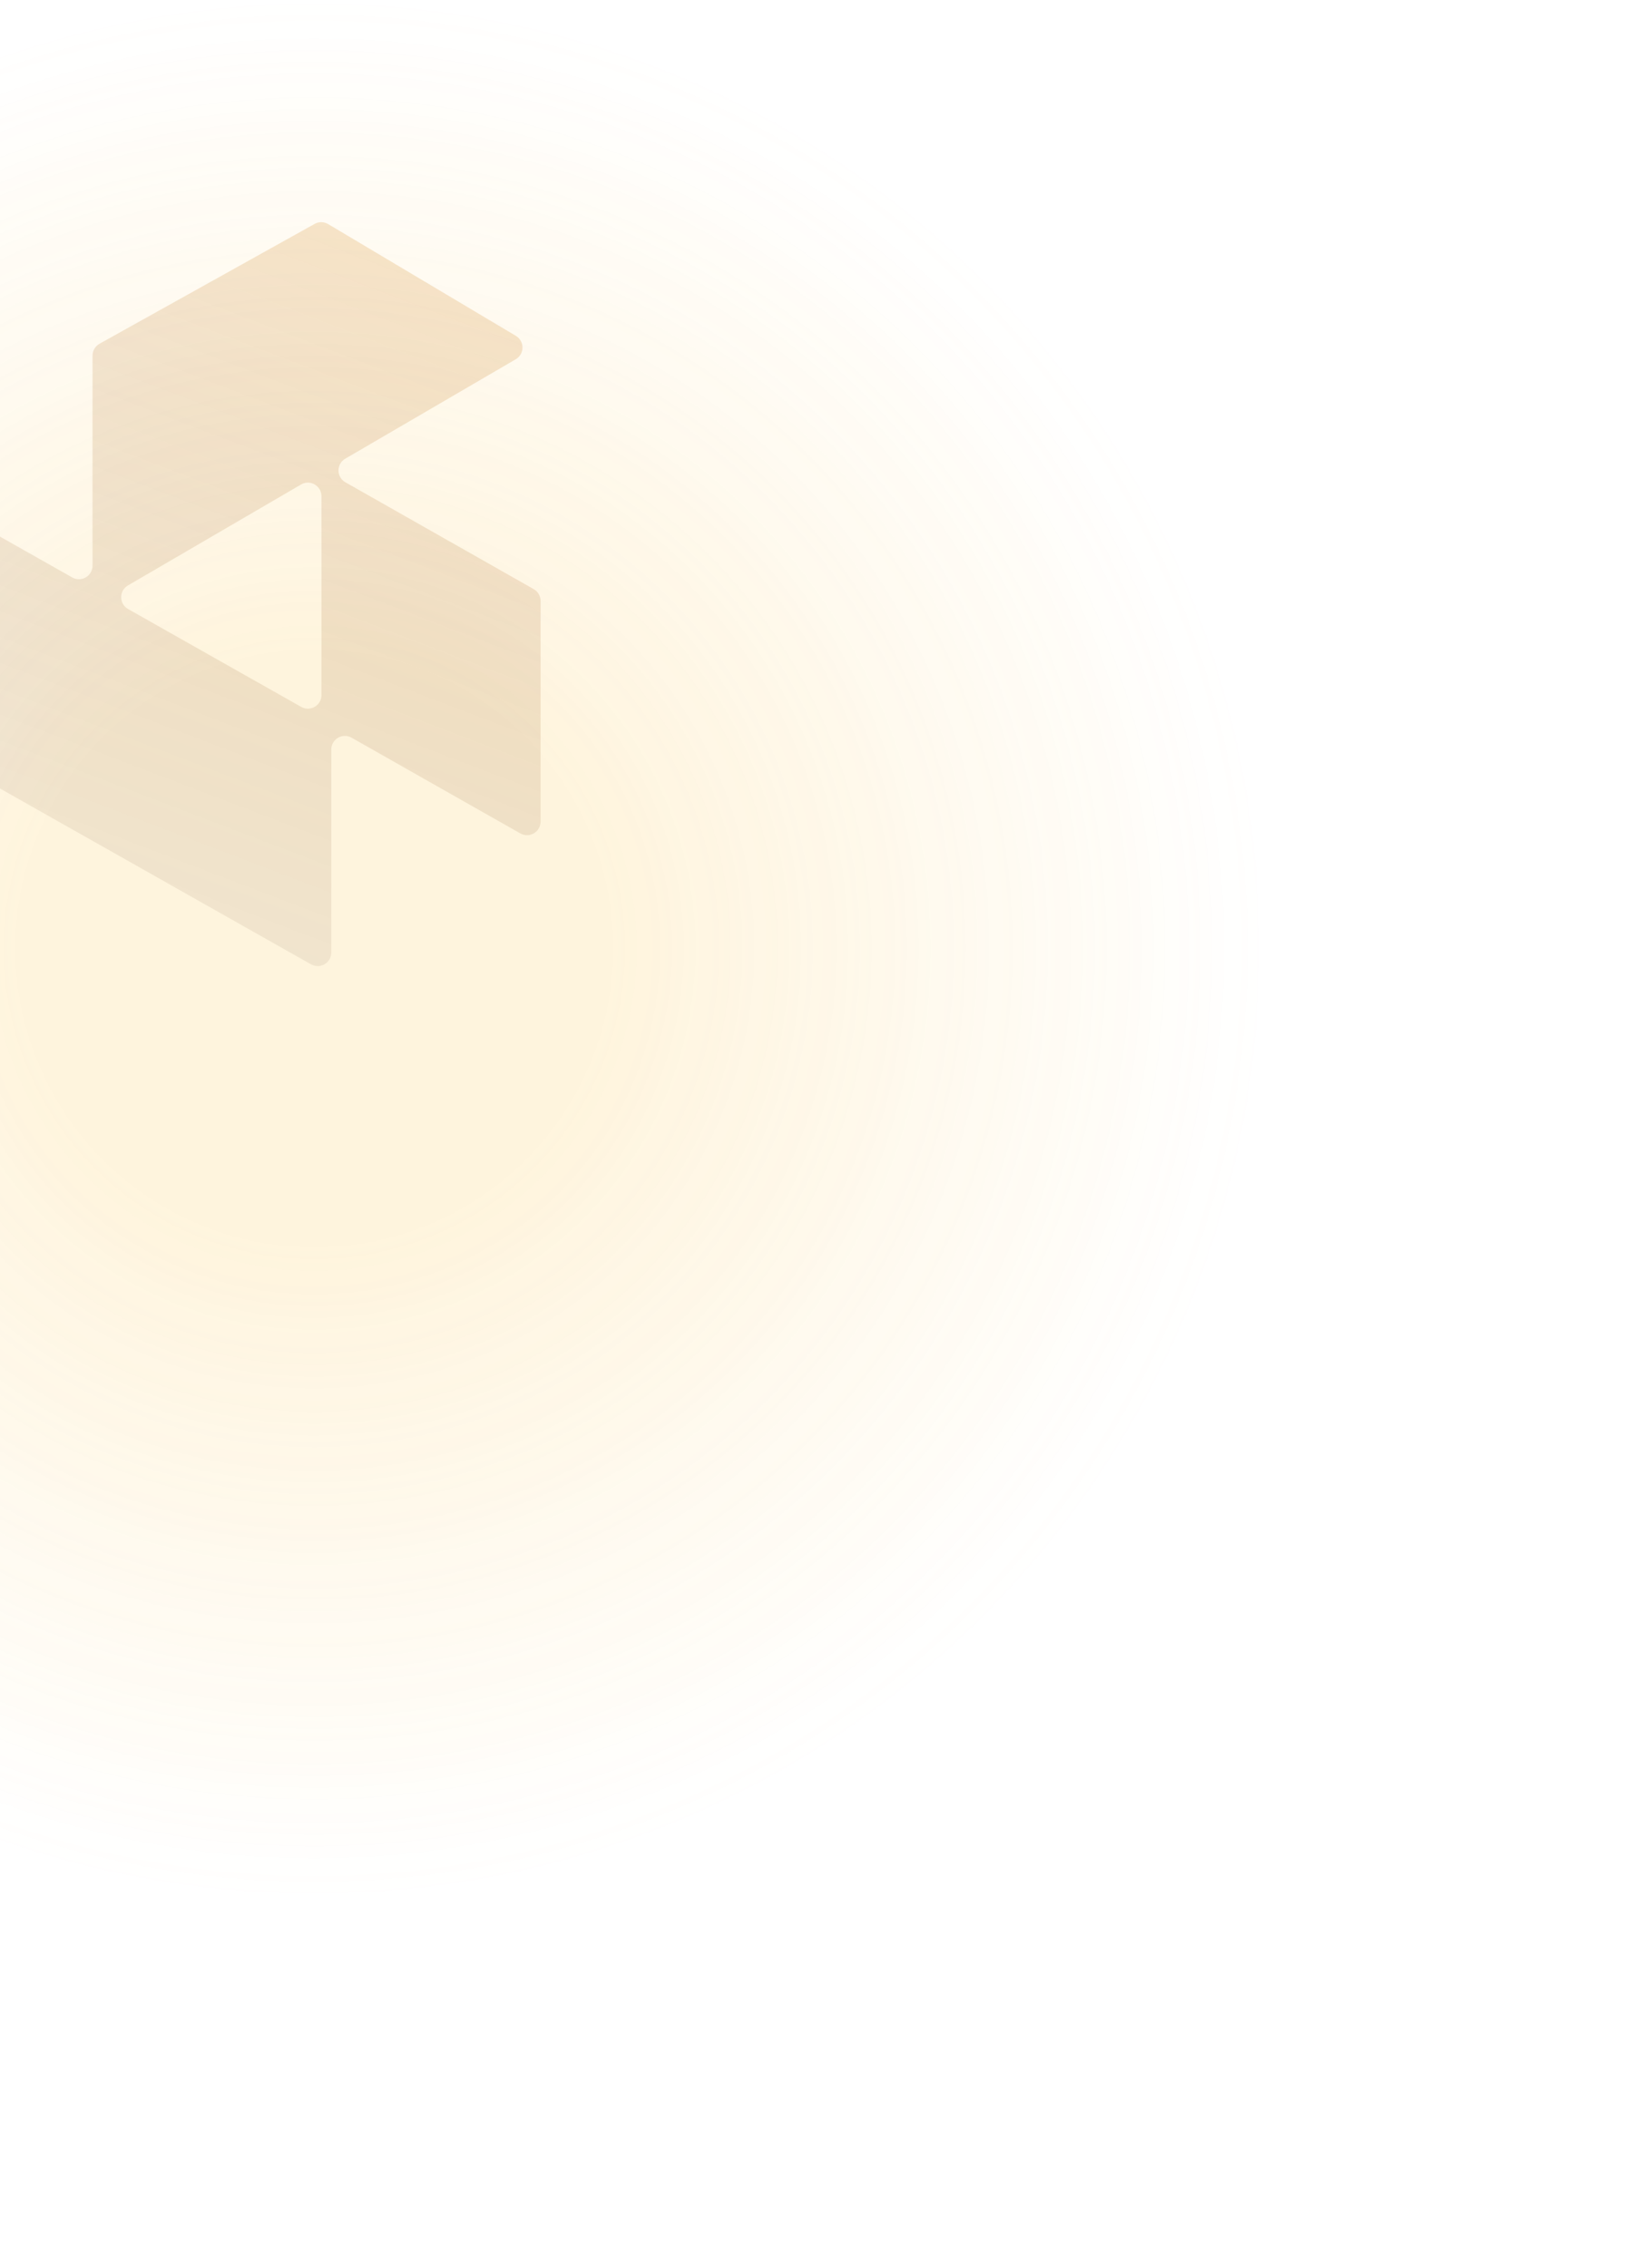<svg width="743" height="1031" viewBox="0 0 743 1031" fill="none" xmlns="http://www.w3.org/2000/svg">
    <g opacity="0.8" filter="url(#filter0_f_553_8256)">
        <ellipse cx="143.405" cy="432.049" rx="430.446" ry="430.934"
            transform="rotate(-92.921 143.405 432.049)" fill="url(#paint0_radial_553_8256)" />
    </g>
    <g opacity="0.2" filter="url(#filter1_f_553_8256)">
        <path fill-rule="evenodd" clip-rule="evenodd"
            d="M236.586 378.852C240.705 381.188 245.812 378.213 245.812 373.478L245.812 273.178C245.812 270.954 244.617 268.901 242.682 267.804L157.047 219.234C152.902 216.884 152.866 210.924 156.983 208.523L234.515 163.315C238.582 160.944 238.609 155.077 234.563 152.669L149.228 101.87C147.335 100.743 144.986 100.709 143.061 101.781L45.246 156.266C43.288 157.357 42.074 159.422 42.074 161.664L42.074 257.126C42.074 261.857 36.974 264.833 32.856 262.505L-45.359 218.297C-49.477 215.969 -54.577 218.944 -54.577 223.675L-54.577 323.987C-54.577 326.214 -53.378 328.269 -51.439 329.365L141.422 438.374C145.541 440.702 150.64 437.726 150.64 432.995L150.64 340.713C150.64 335.978 155.748 333.003 159.867 335.339L236.586 378.852ZM146.178 315.968C146.178 320.698 141.078 323.674 136.96 321.346L58.244 276.855C54.092 274.508 54.052 268.541 58.172 266.139L136.888 220.241C141.006 217.839 146.178 220.81 146.178 225.578L146.178 315.968Z"
            fill="url(#paint1_linear_553_8256)" />
    </g>
    <defs>
        <filter id="filter0_f_553_8256" x="-455.538" y="-166.408" width="1197.89" height="1196.91"
            filterUnits="userSpaceOnUse" color-interpolation-filters="sRGB">
            <feFlood flood-opacity="0" result="BackgroundImageFix" />
            <feBlend mode="normal" in="SourceGraphic" in2="BackgroundImageFix" result="shape" />
            <feGaussianBlur stdDeviation="84" result="effect1_foregroundBlur_553_8256" />
        </filter>
        <filter id="filter1_f_553_8256" x="-64.577" y="91.001" width="320.39" height="358.182"
            filterUnits="userSpaceOnUse" color-interpolation-filters="sRGB">
            <feFlood flood-opacity="0" result="BackgroundImageFix" />
            <feBlend mode="normal" in="SourceGraphic" in2="BackgroundImageFix" result="shape" />
            <feGaussianBlur stdDeviation="5" result="effect1_foregroundBlur_553_8256" />
        </filter>
        <radialGradient id="paint0_radial_553_8256" cx="0" cy="0" r="1"
            gradientUnits="userSpaceOnUse"
            gradientTransform="translate(143.405 432.049) rotate(90) scale(430.934 430.446)">
            <stop offset="0.307" stop-color="#FCC13F" stop-opacity="0.22" />
            <stop offset="1" stop-color="#FCC13F" stop-opacity="0" />
        </radialGradient>
        <linearGradient id="paint1_linear_553_8256" x1="95.618" y1="439.183" x2="221.431"
            y2="110.013" gradientUnits="userSpaceOnUse">
            <stop stop-color="#542B15" stop-opacity="0.37" />
            <stop offset="1" stop-color="#D88210" />
        </linearGradient>
    </defs>
</svg>
    